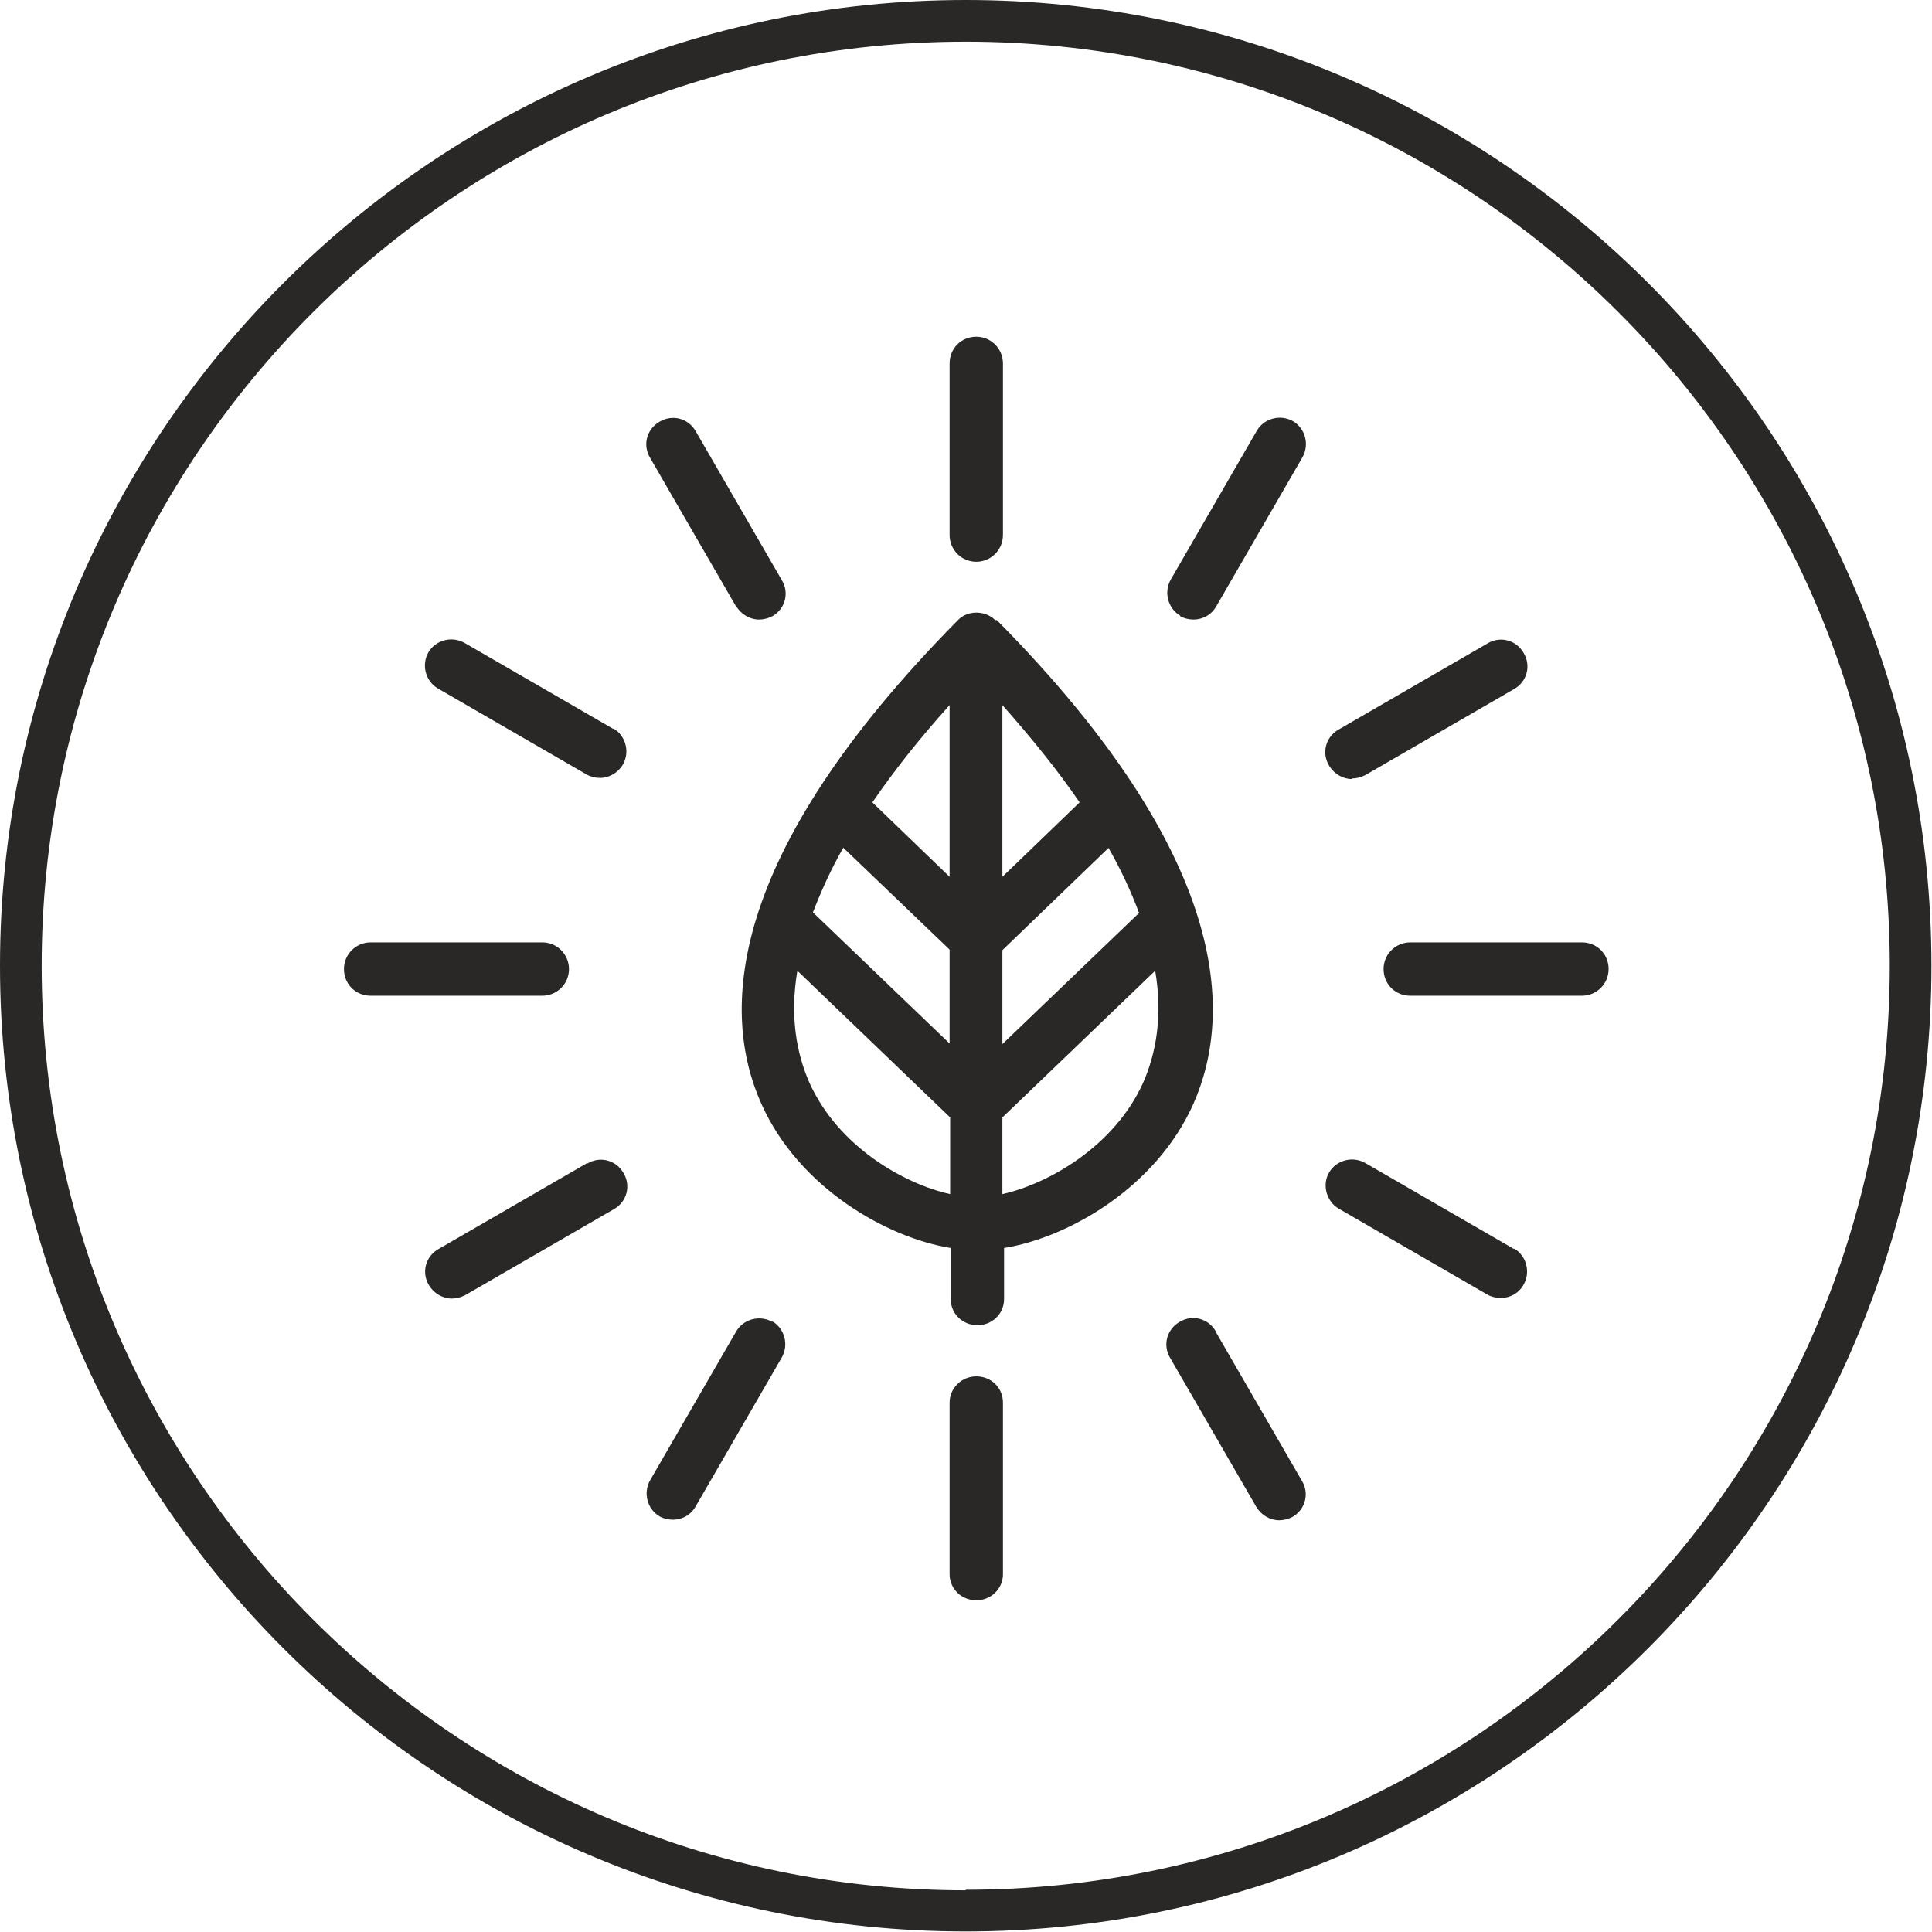 <svg viewBox="0 0 34.77 34.77" xmlns="http://www.w3.org/2000/svg" id="New">
  <defs>
    <style>
      .cls-1 {
        fill: #2a2826;
      }
    </style>
  </defs>
  <path d="M17.38,0C7.8,0,0,7.8,0,17.38s7.8,17.38,17.38,17.38,17.38-7.8,17.38-17.38S26.97,0,17.38,0ZM17.38,34.02C8.21,34.02.75,26.55.75,17.38S8.21.75,17.38.75s16.63,7.46,16.63,16.63-7.46,16.63-16.63,16.63Z" class="cls-1"></path>
  <path d="M17.57,24.77c-.26,0-.48.21-.48.47v3.09c0,.26.21.47.48.47s.48-.21.48-.47v-3.09c0-.26-.21-.47-.48-.47Z" class="cls-1"></path>
  <path d="M13.9,23.79c-.23-.13-.52-.05-.65.17l-1.55,2.68c-.13.23-.05.52.17.65.07.04.16.06.24.06.16,0,.32-.08.41-.24l1.55-2.68c.13-.23.05-.52-.17-.65Z" class="cls-1"></path>
  <path d="M10.57,20.93l-2.68,1.55c-.23.13-.31.42-.17.65.09.15.25.24.41.24.08,0,.16-.02.24-.06l2.68-1.55c.23-.13.31-.42.17-.65-.13-.23-.42-.31-.65-.17Z" class="cls-1"></path>
  <path d="M10.24,17.44c0-.26-.21-.48-.48-.48h-3.09c-.26,0-.48.21-.48.48s.21.48.48.48h3.09c.26,0,.48-.21.48-.48Z" class="cls-1"></path>
  <path d="M11.04,13.12l-2.68-1.55c-.23-.13-.52-.05-.65.17-.13.23-.05.52.17.65l2.68,1.55c.07.04.16.06.24.06.16,0,.32-.09.41-.24.13-.23.05-.52-.17-.65Z" class="cls-1"></path>
  <path d="M13.25,10.91c.09.15.25.24.41.24.08,0,.16-.02.24-.06.23-.13.31-.42.17-.65l-1.55-2.68c-.13-.23-.42-.31-.65-.17-.23.13-.31.42-.17.65l1.55,2.68Z" class="cls-1"></path>
  <path d="M17.57,10.11c.26,0,.48-.21.48-.48v-3.09c0-.26-.21-.48-.48-.48s-.48.21-.48.48v3.09c0,.26.21.48.48.48Z" class="cls-1"></path>
  <path d="M21.24,11.09c.07.04.16.06.24.06.16,0,.32-.08.41-.24l1.55-2.68c.13-.23.05-.52-.17-.65-.23-.13-.52-.05-.65.17l-1.55,2.68c-.13.23-.05.52.17.65Z" class="cls-1"></path>
  <path d="M24.33,14.01c.08,0,.16-.02.24-.06l2.68-1.55c.23-.13.31-.42.17-.65-.13-.23-.42-.31-.65-.17l-2.68,1.55c-.23.13-.31.42-.17.65.09.15.25.24.41.24Z" class="cls-1"></path>
  <path d="M28.47,16.96h-3.09c-.26,0-.48.21-.48.48s.21.48.48.48h3.09c.26,0,.48-.21.48-.48s-.21-.48-.48-.48Z" class="cls-1"></path>
  <path d="M27.25,22.48l-2.68-1.55c-.23-.13-.52-.05-.65.17s-.05.52.17.65l2.68,1.55c.07.04.16.06.24.06.16,0,.32-.08.41-.24.13-.23.05-.52-.17-.65Z" class="cls-1"></path>
  <path d="M21.88,23.96c-.13-.23-.42-.31-.65-.17-.23.13-.31.42-.17.65l1.55,2.68c.09.15.25.24.41.24.08,0,.16-.02.24-.06.23-.13.31-.42.17-.65l-1.55-2.68Z" class="cls-1"></path>
  <path d="M17.91,11.16c-.18-.18-.5-.18-.67,0-4.22,4.27-4.26,7.09-3.54,8.7.68,1.53,2.28,2.42,3.41,2.6v.92c0,.26.21.47.48.47s.48-.21.48-.47v-.92c1.13-.18,2.73-1.07,3.41-2.6.71-1.61.68-4.43-3.54-8.7ZM15.18,15.26l1.91,1.83v1.69l-2.46-2.36c.14-.36.31-.75.55-1.17ZM18.04,12.69c.56.63,1.02,1.21,1.39,1.75l-1.39,1.34v-3.09ZM17.09,15.78l-1.39-1.34c.37-.54.83-1.13,1.39-1.75v3.09ZM18.04,17.1l1.91-1.84c.24.42.41.8.55,1.17l-2.46,2.36v-1.69ZM14.56,19.47c-.22-.51-.35-1.17-.21-2l2.75,2.64v1.38c-.82-.18-2.02-.85-2.54-2.02ZM20.58,19.47c-.52,1.17-1.73,1.84-2.54,2.02v-1.38l2.75-2.64c.14.83.01,1.49-.21,2Z" class="cls-1"></path>
</svg>